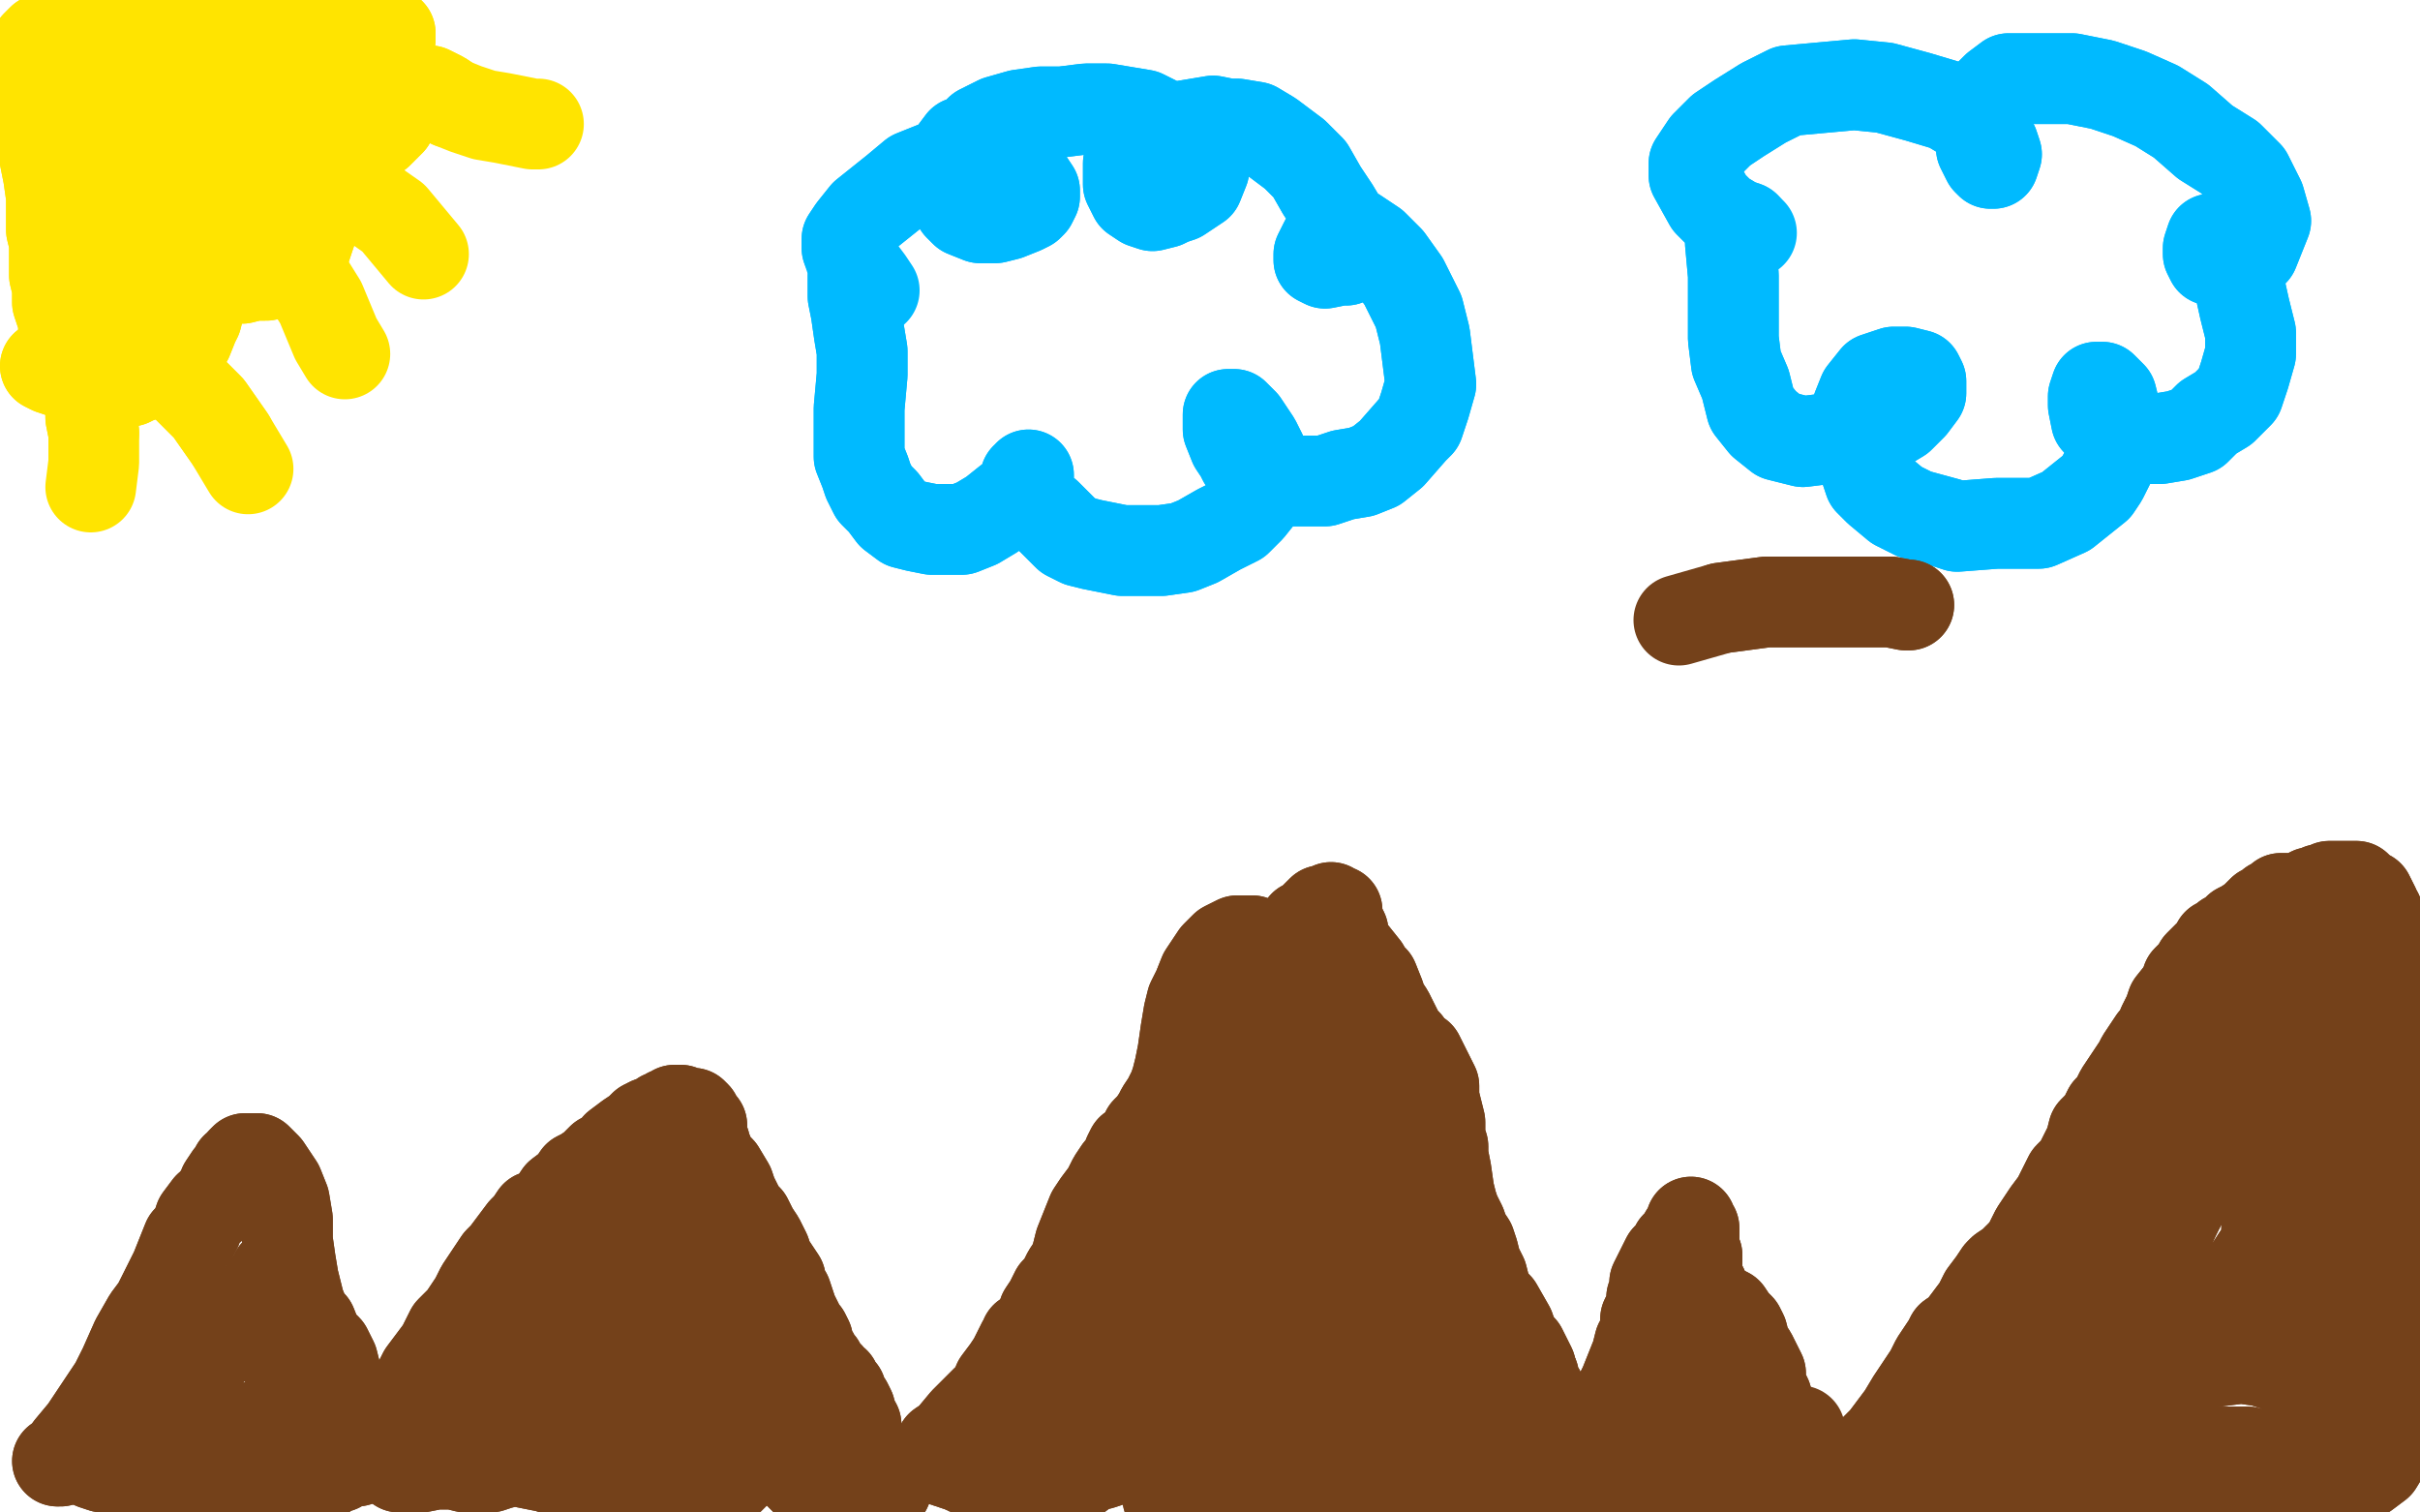 <?xml version="1.0" standalone="no"?>
<!DOCTYPE svg PUBLIC "-//W3C//DTD SVG 1.1//EN"
"http://www.w3.org/Graphics/SVG/1.1/DTD/svg11.dtd">

<svg width="800" height="500" version="1.1" xmlns="http://www.w3.org/2000/svg" xmlns:xlink="http://www.w3.org/1999/xlink" style="stroke-antialiasing: false"><desc>This SVG has been created on https://colorillo.com/</desc><rect x='0' y='0' width='800' height='500' style='fill: rgb(255,255,255); stroke-width:0' /><polyline points="15,121 15,121 15,121 17,122 17,122 23,124 25,125 31,126 36,127 39,127 43,126 45,125 48,124 52,122 55,119 60,114 62,112 64,107 65,105 66,101 64,96 64,93 62,87 61,86 60,82 59,79 59,79 58,79 58,82 59,84 60,86 62,89 65,91 69,91 74,91 80,92 84,91 88,91 92,90 96,88 99,85 101,82 103,76 103,70 102,65 100,61 98,58 97,55 96,54 94,52 94,51 94,52 97,53 99,54 104,54 108,53 114,51 118,49 125,44 126,43 129,40 131,36 131,32 131,29 129,27 128,24 127,23 125,21 124,19 124,19 124,18 125,16 127,16 128,14 129,13 129,12 129,11" style="fill: none; stroke: #ffe400; stroke-width: 30; stroke-linejoin: round; stroke-linecap: round; stroke-antialiasing: false; stroke-antialias: 0; opacity: 1.0"/>
<polyline points="15,121 15,121 15,121 17,122 23,124 25,125 31,126 36,127 39,127 43,126 45,125 48,124 52,122 55,119 60,114 62,112 64,107 65,105 66,101 64,96 64,93 62,87 61,86 60,82 59,79 59,79 58,79 58,82 59,84 60,86 62,89 65,91 69,91 74,91 80,92 84,91 88,91 92,90 96,88 99,85 101,82 103,76 103,70 102,65 100,61 98,58 97,55 96,54 94,52 94,51 94,52 97,53 99,54 104,54 108,53 114,51 118,49 125,44 126,43 129,40 131,36 131,32 131,29 129,27 128,24 127,23 125,21 124,19 124,19 124,18 125,16 127,16 128,14 129,13 129,12 129,11 127,9 124,9 122,9" style="fill: none; stroke: #ffe400; stroke-width: 30; stroke-linejoin: round; stroke-linecap: round; stroke-antialiasing: false; stroke-antialias: 0; opacity: 1.0"/>
<polyline points="120,65 120,65 120,65 130,72 130,72 140,84 140,84" style="fill: none; stroke: #ffe400; stroke-width: 30; stroke-linejoin: round; stroke-linecap: round; stroke-antialiasing: false; stroke-antialias: 0; opacity: 1.0"/>
<polyline points="101,92 101,92 101,92 106,100 106,100 111,112 111,112 114,117 114,117" style="fill: none; stroke: #ffe400; stroke-width: 30; stroke-linejoin: round; stroke-linecap: round; stroke-antialiasing: false; stroke-antialias: 0; opacity: 1.0"/>
<polyline points="62,128 62,128 62,128 64,130 64,130 69,135 69,135 76,145 82,155" style="fill: none; stroke: #ffe400; stroke-width: 30; stroke-linejoin: round; stroke-linecap: round; stroke-antialiasing: false; stroke-antialias: 0; opacity: 1.0"/>
<polyline points="62,128 62,128 62,128 64,130 64,130 69,135 69,135 76,145 76,145" style="fill: none; stroke: #ffe400; stroke-width: 30; stroke-linejoin: round; stroke-linecap: round; stroke-antialiasing: false; stroke-antialias: 0; opacity: 1.0"/>
<polyline points="30,137 30,137 30,137 30,138 30,138 31,143 31,143" style="fill: none; stroke: #ffe400; stroke-width: 30; stroke-linejoin: round; stroke-linecap: round; stroke-antialiasing: false; stroke-antialias: 0; opacity: 1.0"/>
<polyline points="30,137 30,137 30,137 30,138 30,138 31,143 31,147 31,153 30,161" style="fill: none; stroke: #ffe400; stroke-width: 30; stroke-linejoin: round; stroke-linecap: round; stroke-antialiasing: false; stroke-antialias: 0; opacity: 1.0"/>
<polyline points="142,30 142,30 142,30 146,32 146,32 149,34 149,34" style="fill: none; stroke: #ffe400; stroke-width: 30; stroke-linejoin: round; stroke-linecap: round; stroke-antialiasing: false; stroke-antialias: 0; opacity: 1.0"/>
<polyline points="142,30 142,30 142,30 146,32 146,32 149,34 154,36 160,38 166,39 171,40 176,41 178,41" style="fill: none; stroke: #ffe400; stroke-width: 30; stroke-linejoin: round; stroke-linecap: round; stroke-antialiasing: false; stroke-antialias: 0; opacity: 1.0"/>
<polyline points="19,483 19,483 19,483 20,483 21,482 23,479 28,473 38,458 41,452 45,443 49,436 52,432 54,428 56,424 58,420 60,415 62,410 64,408 65,406 66,403 69,399 70,399 71,397 73,396 74,392 76,389 77,388 78,386 80,385 80,384 81,383 82,383 84,383 85,383 87,385 88,386 90,389 92,392 94,397 95,403 95,410 96,417 97,423 99,431 101,436 103,438 105,443 108,446 110,450 111,454 113,460 114,462 115,465 117,469 118,471 119,473 120,474 121,476 122,478 123,479 123,480 124,480 124,480 124,481 125,481 125,480 127,478 127,476 130,473 132,470 133,468 135,462 138,458 140,454 143,450 146,446 149,440 151,438 153,436 155,433 157,430 159,426 161,423 163,420 165,417 167,415 170,411 173,407 175,405 177,402 180,401 183,398 185,395 189,392 191,389 193,388 196,386 199,383 202,382 204,379 208,376 211,374 213,372 215,371 218,370 219,369 220,369 221,368 223,368 223,367 225,367 225,367 227,368 227,368 229,368 230,369 231,371 232,372 232,374 232,376 233,378 233,380 234,381 234,383 236,385 238,387 241,392 242,395 244,399 245,401 247,403 249,407 251,410 253,414 254,417 256,420 258,423 258,425 259,427 260,428 261,431 262,434 263,436 264,438 264,438 265,440 266,441 267,443 267,445 268,447 269,448 269,450 270,450 271,451 271,452 272,453 272,455 274,455 274,456 274,456 275,457 275,457 276,457 276,458 276,459 278,460 278,462 279,464 280,464 281,466 281,466 281,467 281,468 282,469 282,470 283,471 283,472 283,472 283,473 283,473 281,473 278,474 276,475 272,475 267,474 260,473 251,473 243,472 234,472 227,472 220,472 216,473 212,473 208,473 204,473 197,475 194,476 189,477 184,478 179,479 169,483 165,484 162,485 158,485 154,485 150,484 144,484 139,485 136,485 132,485 132,485 132,485 132,484 134,482 146,473 155,469 164,466 176,465 188,465 199,466 211,466 220,467 227,467 233,466 238,464 242,462 245,460 247,459 248,458 248,457 245,457 237,457 229,459 216,462 194,466 181,469 174,471 164,474 159,476 157,476 157,478 159,479 171,483 181,485 190,488 202,490 214,492 226,494 234,492 240,490 243,487 245,485 246,483 246,481 247,480 249,478 249,477 250,476 249,474 246,473 243,471 240,470 237,469 234,465 232,450 231,442 230,435 230,430 229,427 229,423 228,420 229,420 230,418 231,417 233,417 236,417 238,420 241,425 244,431 246,438 246,446 246,456 246,457 246,459 246,460 246,459 245,456 239,445 236,441 231,434 227,430 223,426 219,420 218,420 218,419 218,419 216,419 211,421 206,424 199,431 192,438 184,446 176,455 171,459 167,465 165,466 165,467 166,466 167,466 174,460 182,450 192,438 199,429 204,421 206,416 207,413 207,411 207,410 206,410 206,410 203,411 197,415 188,420 178,427 163,441 153,456 149,460 148,462 149,460 155,451 169,432 175,427 181,422 185,418 188,415 191,413 194,410 197,408 199,406 202,403 204,401 207,398 209,396 210,396 210,395 211,395 212,395 213,396 214,396 216,396 218,396 219,397 220,398 223,401 226,404 228,409 231,415 233,421 235,427 239,435 241,437 243,441 246,445 248,448 251,453 253,457 255,459 258,462 259,464 260,465 260,466 261,467 262,468 262,469 263,469 264,470 265,471 265,471 265,471 265,471 262,471 256,471 248,471 237,471 227,471 218,472 210,472 204,473 203,473 203,472 203,471 204,471 209,468 216,465 225,462 234,459 241,457 246,457 248,457 246,458 241,461 235,464 221,469 213,470 207,471 204,471 204,471 210,471 219,472 228,473 237,475 244,476 248,476 249,476 247,474 234,469 227,468 221,466 216,465 210,464 206,462 203,459 202,457 200,452 201,448 203,443 206,436 210,431 220,422 225,419 229,417 232,417" style="fill: none; stroke: #74411a; stroke-width: 30; stroke-linejoin: round; stroke-linecap: round; stroke-antialiasing: false; stroke-antialias: 0; opacity: 1.0"/>
<polyline points="19,483 19,483 20,483 21,482 23,479 28,473 38,458 41,452 45,443 49,436 52,432 54,428 56,424 58,420 60,415 62,410 64,408 65,406 66,403 69,399 70,399 71,397 73,396 74,392 76,389 77,388 78,386 80,385 80,384 81,383 82,383 84,383 85,383 87,385 88,386 90,389 92,392 94,397 95,403 95,410 96,417 97,423 99,431 101,436 103,438 105,443 108,446 110,450 111,454 113,460 114,462 115,465 117,469 118,471 119,473 120,474 121,476 122,478 123,479 123,480 124,480 124,480 124,481 125,481 125,480 127,478 127,476 130,473 132,470 133,468 135,462 138,458 140,454 143,450 146,446 149,440 151,438 153,436 155,433 157,430 159,426 161,423 163,420 165,417 167,415 170,411 173,407 175,405 177,402 180,401 183,398 185,395 189,392 191,389 193,388 196,386 199,383 202,382 204,379 208,376 211,374 213,372 215,371 218,370 219,369 220,369 221,368 223,368 223,367 225,367 225,367 227,368 227,368 229,368 230,369 231,371 232,372 232,374 232,376 233,378 233,380 234,381 234,383 236,385 238,387 241,392 242,395 244,399 245,401 247,403 249,407 251,410 253,414 254,417 256,420 258,423 258,425 259,427 260,428 261,431 262,434 263,436 264,438 264,438 265,440 266,441 267,443 267,445 268,447 269,448 269,450 270,450 271,451 271,452 272,453 272,455 274,455 274,456 274,456 275,457 275,457 276,457 276,458 276,459 278,460 278,462 279,464 280,464 281,466 281,466 281,467 281,468 282,469 282,470 283,471 283,472 283,472 283,473 283,473 281,473 278,474 276,475 272,475 267,474 260,473 251,473 243,472 234,472 227,472 220,472 216,473 212,473 208,473 204,473 197,475 194,476 189,477 184,478 179,479 169,483 165,484 162,485 158,485 154,485 150,484 144,484 139,485 136,485 132,485 132,485 132,485 132,484 134,482 146,473 155,469 164,466 176,465 188,465 199,466 211,466 220,467 227,467 233,466 238,464 242,462 245,460 247,459 248,458 248,457 245,457 237,457 229,459 216,462 194,466 181,469 174,471 164,474 159,476 157,476 157,478 159,479 171,483 181,485 190,488 202,490 214,492 226,494 234,492 240,490 243,487 245,485 246,483 246,481 247,480 249,478 249,477 250,476 249,474 246,473 243,471 240,470 237,469 234,465 232,450 231,442 230,435 230,430 229,427 229,423 228,420 229,420 230,418 231,417 233,417 236,417 238,420 241,425 244,431 246,438 246,446 246,456 246,457 246,459 246,460 246,459 245,456 239,445 236,441 231,434 227,430 223,426 219,420 218,420 218,419 218,419 216,419 211,421 206,424 199,431 192,438 184,446 176,455 171,459 167,465 165,466 165,467 166,466 167,466 174,460 182,450 192,438 199,429 204,421 206,416 207,413 207,411 207,410 206,410 206,410 203,411 197,415 188,420 178,427 163,441 153,456 149,460 148,462 149,460 155,451 169,432 175,427 181,422 185,418 188,415 191,413 194,410 197,408 199,406 202,403 204,401 207,398 209,396 210,396 210,395 211,395 212,395 213,396 214,396 216,396 218,396 219,397 220,398 223,401 226,404 228,409 231,415 233,421 235,427 239,435 241,437 243,441 246,445 248,448 251,453 253,457 255,459 258,462 259,464 260,465 260,466 261,467 262,468 262,469 263,469 264,470 265,471 265,471 265,471 265,471 262,471 256,471 248,471 237,471 227,471 218,472 210,472 204,473 203,473 203,472 203,471 204,471 209,468 216,465 225,462 234,459 241,457 246,457 248,457 246,458 241,461 235,464 221,469 213,470 207,471 204,471 204,471 210,471 219,472 228,473 237,475 244,476 248,476 249,476 247,474 234,469 227,468 221,466 216,465 210,464 206,462 203,459 202,457 200,452 201,448 203,443 206,436 210,431 220,422 225,419 229,417 232,417 232,417 232,419 233,423 231,429 229,435 227,437" style="fill: none; stroke: #74411a; stroke-width: 30; stroke-linejoin: round; stroke-linecap: round; stroke-antialiasing: false; stroke-antialias: 0; opacity: 1.0"/>
<polyline points="230,445 230,445 230,445 231,447 231,447 232,450 232,450 235,457 238,462 241,464 245,466 248,468 251,469 253,469" style="fill: none; stroke: #74411a; stroke-width: 30; stroke-linejoin: round; stroke-linecap: round; stroke-antialiasing: false; stroke-antialias: 0; opacity: 1.0"/>
<polyline points="230,445 230,445 230,445 231,447 231,447 232,450 235,457 238,462 241,464 245,466 248,468 251,469 253,469 253,470 255,470 255,471 256,471 257,471 258,471" style="fill: none; stroke: #74411a; stroke-width: 30; stroke-linejoin: round; stroke-linecap: round; stroke-antialiasing: false; stroke-antialias: 0; opacity: 1.0"/>
<polyline points="259,482 259,482 259,482 260,483 262,485 265,488 267,490 269,491 274,491 276,491 278,490 280,490 281,490 282,490 283,490 284,490 285,490 286,490 288,490 289,491 290,491 292,491 292,491 293,491 293,492" style="fill: none; stroke: #74411a; stroke-width: 30; stroke-linejoin: round; stroke-linecap: round; stroke-antialiasing: false; stroke-antialias: 0; opacity: 1.0"/>
<polyline points="259,482 259,482 260,483 262,485 265,488 267,490 269,491 274,491 276,491 278,490 280,490 281,490 282,490 283,490 284,490 285,490 286,490 288,490 289,491 290,491 292,491 292,491 293,491 293,492 292,492 292,492 292,493 292,494" style="fill: none; stroke: #74411a; stroke-width: 30; stroke-linejoin: round; stroke-linecap: round; stroke-antialiasing: false; stroke-antialias: 0; opacity: 1.0"/>
<polyline points="91,421 91,421 91,421 90,423 87,427 85,431 78,438 71,445 64,453 54,464 44,469 38,473 35,476 33,477 31,478 30,480 30,481 31,483 31,484 34,485 39,485 45,486 52,486 60,487 69,488 78,490 85,491 91,492 97,492 101,491 105,489 109,486 112,485 114,483 116,483 118,483 118,482 118,481 119,481 119,480 118,480 117,479 115,478 111,476 105,473 103,471 101,467 101,464 101,459 99,452 98,450 94,445 89,441 85,439 83,438 82,438 82,439 87,443 92,445 97,448 101,452 105,455 109,459 113,463 115,469 118,476 119,478 118,479 114,480 106,480 102,481 97,482 92,483 89,485 85,486 79,487 77,487 76,487 76,487 76,487 80,486 85,484 95,478 98,476 101,473 102,471 101,470 98,469 94,469 90,471 86,471 83,473 79,473 76,475 75,476" style="fill: none; stroke: #74411a; stroke-width: 30; stroke-linejoin: round; stroke-linecap: round; stroke-antialiasing: false; stroke-antialias: 0; opacity: 1.0"/>
<polyline points="91,421 91,421 90,423 87,427 85,431 78,438 71,445 64,453 54,464 44,469 38,473 35,476 33,477 31,478 30,480 30,481 31,483 31,484 34,485 39,485 45,486 52,486 60,487 69,488 78,490 85,491 91,492 97,492 101,491 105,489 109,486 112,485 114,483 116,483 118,483 118,482 118,481 119,481 119,480 118,480 117,479 115,478 111,476 105,473 103,471 101,467 101,464 101,459 99,452 98,450 94,445 89,441 85,439 83,438 82,438 82,439 87,443 92,445 97,448 101,452 105,455 109,459 113,463 115,469 118,476 119,478 118,479 114,480 106,480 102,481 97,482 92,483 89,485 85,486 79,487 77,487 76,487 76,487 76,487 80,486 85,484 95,478 98,476 101,473 102,471 101,470 98,469 94,469 90,471 86,471 83,473 79,473 76,475 75,476 74,477 76,477 81,476 85,476" style="fill: none; stroke: #74411a; stroke-width: 30; stroke-linejoin: round; stroke-linecap: round; stroke-antialiasing: false; stroke-antialias: 0; opacity: 1.0"/>
<polyline points="282,91 282,91 282,91 282,98 282,98 283,103 283,103 284,110 284,110 285,116 285,116 285,124 284,135 284,143 284,151 286,156 287,159 289,163 292,166 295,170 299,173 303,174 308,175 313,175 318,175 323,173 328,170 333,166 337,163 339,161 340,158 340,157 340,157 340,158 339,158 339,159 339,161 340,163 342,166 343,168 346,170 349,173 353,177 357,179 361,180 366,181 371,182 375,182 380,182 384,182 391,181 396,179 403,175 409,172 413,168 417,163 419,156 419,155 417,150 415,146 413,143 411,140 409,138 408,137 407,137 406,137 406,138 406,140 406,142 408,147 410,150 411,152 414,154 417,157 420,159 424,159 430,159 433,159 438,159 444,157 450,156 455,154 460,150 467,142 469,140 471,134 473,127 472,119 471,111 469,103 464,93 459,86 457,84 454,81 451,79 448,77 443,77 440,79 438,80 437,82 436,84 436,84 436,85 436,86 438,87 443,86 445,86 445,84 446,81 445,77 444,74 441,69 437,63 433,56 428,51 424,48 420,45 415,42 409,41 406,41 401,40 395,41 389,42 381,46 378,48 375,51 373,54 373,57 373,61 374,63 375,65 378,67 381,68 385,67 387,66 390,65 393,63 396,61 398,56 397,54 396,51 394,48 390,45 386,42 382,40 378,38 372,37 366,36 359,36 351,37 344,37 337,38 330,40 324,43 321,46 318,47 315,51 315,55 314,58 315,61 315,65 317,68 319,70 324,72 329,72 333,71 338,69 340,68 341,67 342,65 342,63 340,60 336,57 333,56 322,54 317,54 312,54 307,56 302,58 296,63 291,67 286,71 282,76 280,79 280,82" style="fill: none; stroke: #00baff; stroke-width: 30; stroke-linejoin: round; stroke-linecap: round; stroke-antialiasing: false; stroke-antialias: 0; opacity: 1.0"/>
<polyline points="282,91 282,91 282,91 282,98 282,98 283,103 283,103 284,110 284,110 285,116 285,124 284,135 284,143 284,151 286,156 287,159 289,163 292,166 295,170 299,173 303,174 308,175 313,175 318,175 323,173 328,170 333,166 337,163 339,161 340,158 340,157 340,157 340,158 339,158 339,159 339,161 340,163 342,166 343,168 346,170 349,173 353,177 357,179 361,180 366,181 371,182 375,182 380,182 384,182 391,181 396,179 403,175 409,172 413,168 417,163 419,156 419,155 417,150 415,146 413,143 411,140 409,138 408,137 407,137 406,137 406,138 406,140 406,142 408,147 410,150 411,152 414,154 417,157 420,159 424,159 430,159 433,159 438,159 444,157 450,156 455,154 460,150 467,142 469,140 471,134 473,127 472,119 471,111 469,103 464,93 459,86 457,84 454,81 451,79 448,77 443,77 440,79 438,80 437,82 436,84 436,84 436,85 436,86 438,87 443,86 445,86 445,84 446,81 445,77 444,74 441,69 437,63 433,56 428,51 424,48 420,45 415,42 409,41 406,41 401,40 395,41 389,42 381,46 378,48 375,51 373,54 373,57 373,61 374,63 375,65 378,67 381,68 385,67 387,66 390,65 393,63 396,61 398,56 397,54 396,51 394,48 390,45 386,42 382,40 378,38 372,37 366,36 359,36 351,37 344,37 337,38 330,40 324,43 321,46 318,47 315,51 315,55 314,58 315,61 315,65 317,68 319,70 324,72 329,72 333,71 338,69 340,68 341,67 342,65 342,63 340,60 336,57 333,56 322,54 317,54 312,54 307,56 302,58 296,63 291,67 286,71 282,76 280,79 280,82 281,85 287,93 289,96" style="fill: none; stroke: #00baff; stroke-width: 30; stroke-linejoin: round; stroke-linecap: round; stroke-antialiasing: false; stroke-antialias: 0; opacity: 1.0"/>
<polyline points="572,77 572,77 572,77 572,80 572,80 573,91 573,98 573,105 573,112 574,120 577,127 579,135 583,140 588,144 596,146 604,145 611,145 617,143 623,141 628,138 632,134 635,130 635,126 634,124 630,123 626,123 623,124 620,125 616,130 614,135 614,138 614,142 614,148 616,153 618,159 621,162 627,167 633,170 644,173 647,174 660,173 674,173 683,169 693,161 695,158 698,152 700,144 700,139 699,135 698,131 696,129 695,128 694,128 693,128 692,131 692,134 693,139 695,141 700,144 704,145 709,145 714,145 720,144 726,142 730,138 735,135 740,130 742,124 744,117 744,110 742,102 740,93 738,87 734,82 733,79 732,79 731,79 730,82 730,82 730,84 731,86 735,87 742,86 745,83 747,78 749,73 747,66 743,58 737,52 729,47 721,40 713,35 704,31 695,28 685,26 677,26 670,26 664,26 660,29 657,32 656,36 655,41 655,44 655,49 656,51 657,53 658,54 659,54 660,51 659,48 656,43 654,41 644,35 634,32 623,29 613,28 602,29 591,30 583,34 575,39 569,43 564,48 560,54 560,58 565,67 569,71 574,74 577,75" style="fill: none; stroke: #00baff; stroke-width: 30; stroke-linejoin: round; stroke-linecap: round; stroke-antialiasing: false; stroke-antialias: 0; opacity: 1.0"/>
<polyline points="572,77 572,77 572,77 572,80 573,91 573,98 573,105 573,112 574,120 577,127 579,135 583,140 588,144 596,146 604,145 611,145 617,143 623,141 628,138 632,134 635,130 635,126 634,124 630,123 626,123 623,124 620,125 616,130 614,135 614,138 614,142 614,148 616,153 618,159 621,162 627,167 633,170 644,173 647,174 660,173 674,173 683,169 693,161 695,158 698,152 700,144 700,139 699,135 698,131 696,129 695,128 694,128 693,128 692,131 692,134 693,139 695,141 700,144 704,145 709,145 714,145 720,144 726,142 730,138 735,135 740,130 742,124 744,117 744,110 742,102 740,93 738,87 734,82 733,79 732,79 731,79 730,82 730,82 730,84 731,86 735,87 742,86 745,83 747,78 749,73 747,66 743,58 737,52 729,47 721,40 713,35 704,31 695,28 685,26 677,26 670,26 664,26 660,29 657,32 656,36 655,41 655,44 655,49 656,51 657,53 658,54 659,54 660,51 659,48 656,43 654,41 644,35 634,32 623,29 613,28 602,29 591,30 583,34 575,39 569,43 564,48 560,54 560,58 565,67 569,71 574,74 577,75 579,77 579,77" style="fill: none; stroke: #00baff; stroke-width: 30; stroke-linejoin: round; stroke-linecap: round; stroke-antialiasing: false; stroke-antialias: 0; opacity: 1.0"/>
<polyline points="25,13 25,13 25,13 25,13 37,21 45,24 54,26 66,28 78,27" style="fill: none; stroke: #ffe400; stroke-width: 30; stroke-linejoin: round; stroke-linecap: round; stroke-antialiasing: false; stroke-antialias: 0; opacity: 1.0"/>
<polyline points="33,12 33,12 33,12 40,11 40,11 49,11 49,11 62,12 62,12" style="fill: none; stroke: #ffe400; stroke-width: 30; stroke-linejoin: round; stroke-linecap: round; stroke-antialiasing: false; stroke-antialias: 0; opacity: 1.0"/>
<polyline points="33,12 33,12 33,12 40,11 40,11 49,11 49,11 62,12 75,12 88,12 102,12 108,12" style="fill: none; stroke: #ffe400; stroke-width: 30; stroke-linejoin: round; stroke-linecap: round; stroke-antialiasing: false; stroke-antialias: 0; opacity: 1.0"/>
<polyline points="55,9 55,9 55,9 66,12 66,12 75,14 75,14 84,16 93,17 98,18 103,17 105,17 105,16 103,15 96,14 91,14 89,14 85,15 75,16 69,17 61,17 49,16 45,17 41,18 38,19 35,20 32,21 30,20 27,20 25,18 22,16 20,14 17,13 16,12 14,13 13,14 12,15 9,19 7,21 7,22 5,24 5,26 5,28 6,32 8,35 10,40 12,43 14,48 15,53 16,58 17,65 17,71 17,76 18,80 18,86 18,91 19,95 19,100 20,103 21,106 21,108 21,110 22,111 23,111 23,110 24,107 24,105 24,100 23,94 22,86 21,78 23,70 26,59 34,39 39,30 42,26 45,23 46,23 47,23 47,28 45,35 42,42 38,53 33,63 24,81 21,89 19,92 21,89 26,81 33,69 41,58 48,49 54,43 60,40 63,41 66,44 66,51 63,60 58,72 51,85 45,97 39,105 38,107 37,107 38,104 43,94 48,84 54,74 59,66 61,64 60,67 54,78 45,92 40,99 33,110 28,118 27,121 31,116 38,107 45,98 50,89 52,85 52,84 50,85 48,86 47,87 47,87 47,82 51,77 57,70 65,62 73,55 80,48 88,42 95,39 101,35 105,34 106,34 107,35 105,38 101,42 99,46 98,47 98,47 100,44 103,40 108,35 110,32 111,31 112,30" style="fill: none; stroke: #ffe400; stroke-width: 30; stroke-linejoin: round; stroke-linecap: round; stroke-antialiasing: false; stroke-antialias: 0; opacity: 1.0"/>
<polyline points="55,9 55,9 55,9 66,12 66,12 75,14 84,16 93,17 98,18 103,17 105,17 105,16 103,15 96,14 91,14 89,14 85,15 75,16 69,17 61,17 49,16 45,17 41,18 38,19 35,20 32,21 30,20 27,20 25,18 22,16 20,14 17,13 16,12 14,13 13,14 12,15 9,19 7,21 7,22 5,24 5,26 5,28 6,32 8,35 10,40 12,43 14,48 15,53 16,58 17,65 17,71 17,76 18,80 18,86 18,91 19,95 19,100 20,103 21,106 21,108 21,110 22,111 23,111 23,110 24,107 24,105 24,100 23,94 22,86 21,78 23,70 26,59 34,39 39,30 42,26 45,23 46,23 47,23 47,28 45,35 42,42 38,53 33,63 24,81 21,89 19,92 21,89 26,81 33,69 41,58 48,49 54,43 60,40 63,41 66,44 66,51 63,60 58,72 51,85 45,97 39,105 38,107 37,107 38,104 43,94 48,84 54,74 59,66 61,64 60,67 54,78 45,92 40,99 33,110 28,118 27,121 31,116 38,107 45,98 50,89 52,85 52,84 50,85 48,86 47,87 47,87 47,82 51,77 57,70 65,62 73,55 80,48 88,42 95,39 101,35 105,34 106,34 107,35 105,38 101,42 99,46 98,47 98,47 100,44 103,40 108,35 110,32 111,31 112,30 111,32 111,33 111,34" style="fill: none; stroke: #ffe400; stroke-width: 30; stroke-linejoin: round; stroke-linecap: round; stroke-antialiasing: false; stroke-antialias: 0; opacity: 1.0"/>
<polyline points="94,70 94,70 94,70 94,71 91,73 89,75 88,77 87,78 86,79" style="fill: none; stroke: #ffe400; stroke-width: 30; stroke-linejoin: round; stroke-linecap: round; stroke-antialiasing: false; stroke-antialias: 0; opacity: 1.0"/>
<polyline points="94,70 94,70 94,71 91,73 89,75 88,77 87,78 86,79 85,79 84,78 82,79 80,80 78,82 77,82" style="fill: none; stroke: #ffe400; stroke-width: 30; stroke-linejoin: round; stroke-linecap: round; stroke-antialiasing: false; stroke-antialias: 0; opacity: 1.0"/>
<polyline points="310,480 310,480 310,480 311,478 311,478 314,476 314,476 319,470 319,470 326,463 328,462 330,457 333,453 335,450 336,448 337,446 338,444 339,443 339,442 342,440 344,437 345,434 347,431 349,427 351,425 353,421 355,418 356,415 357,411 359,406 361,401 363,398 366,394 368,390 370,387 372,385 373,382 374,380 377,378 378,376 379,374 381,372 383,369 384,367 386,364 387,362 388,360 389,357 390,353 391,348 392,341 393,335 394,331 396,327 398,322 400,319 402,316 404,314 405,313 407,312 409,311 411,311 413,311 414,311 416,312 418,313 421,313 423,312 426,311 428,310 430,308 431,306 433,305 435,303 437,301 438,301 440,300 440,300 441,301 442,301 442,303 443,306 444,308 444,310 445,312 446,314 447,315 451,320 451,321 454,324 456,329 457,332 459,335 462,341 463,343 465,345 467,348 469,349 470,351 472,355 474,359 474,363 475,367 476,371 476,376 477,379 477,382 478,387 479,394 480,398 481,401 483,405 484,408 486,411 487,414 488,418 490,422 491,426 492,428 493,430 495,432 499,439 500,442 501,445 502,447 503,449 505,451 505,453 507,455 507,456 507,457 508,459 509,460 509,461 509,463 509,464 509,465 509,467 510,468 511,470 512,471 512,472 512,474 513,475 514,477 514,478 514,478 516,479 516,480 516,481 516,481 517,481 518,482 518,483 518,483 519,483 519,483 520,483 521,483 521,484 521,484 522,484 523,484 524,483 526,480 528,476 530,474 530,471 532,469 533,466 535,462 537,458 539,453 541,448 542,444 544,441 544,436 545,434 546,431 546,429 547,426 547,424 548,422 549,420 550,418 551,416 552,415 553,414 554,413 554,412 555,411 556,410 557,408 558,407 559,406 559,405 559,404 559,405 560,406 560,407 560,408 560,411 560,413 561,415 561,418 561,420 561,422 563,426 564,429 566,431 569,433 571,434 573,437 575,439 576,441 577,445 579,448 580,450 582,454 582,457 583,460 584,462 584,464 585,467 586,469 586,470 587,470 588,471 589,471 589,472 591,474 591,476 592,476 593,476 593,477 593,478 594,478 595,478 595,479 596,479 596,480" style="fill: none; stroke: #74411a; stroke-width: 30; stroke-linejoin: round; stroke-linecap: round; stroke-antialiasing: false; stroke-antialias: 0; opacity: 1.0"/>
<polyline points="310,480 310,480 310,480 311,478 311,478 314,476 314,476 319,470 326,463 328,462 330,457 333,453 335,450 336,448 337,446 338,444 339,443 339,442 342,440 344,437 345,434 347,431 349,427 351,425 353,421 355,418 356,415 357,411 359,406 361,401 363,398 366,394 368,390 370,387 372,385 373,382 374,380 377,378 378,376 379,374 381,372 383,369 384,367 386,364 387,362 388,360 389,357 390,353 391,348 392,341 393,335 394,331 396,327 398,322 400,319 402,316 404,314 405,313 407,312 409,311 411,311 413,311 414,311 416,312 418,313 421,313 423,312 426,311 428,310 430,308 431,306 433,305 435,303 437,301 438,301 440,300 440,300 441,301 442,301 442,303 443,306 444,308 444,310 445,312 446,314 447,315 451,320 451,321 454,324 456,329 457,332 459,335 462,341 463,343 465,345 467,348 469,349 470,351 472,355 474,359 474,363 475,367 476,371 476,376 477,379 477,382 478,387 479,394 480,398 481,401 483,405 484,408 486,411 487,414 488,418 490,422 491,426 492,428 493,430 495,432 499,439 500,442 501,445 502,447 503,449 505,451 505,453 507,455 507,456 507,457 508,459 509,460 509,461 509,463 509,464 509,465 509,467 510,468 511,470 512,471 512,472 512,474 513,475 514,477 514,478 514,478 516,479 516,480 516,481 516,481 517,481 518,482 518,483 518,483 519,483 519,483 520,483 521,483 521,484 521,484 522,484 523,484 524,483 526,480 528,476 530,474 530,471 532,469 533,466 535,462 537,458 539,453 541,448 542,444 544,441 544,436 545,434 546,431 546,429 547,426 547,424 548,422 549,420 550,418 551,416 552,415 553,414 554,413 554,412 555,411 556,410 557,408 558,407 559,406 559,405 559,404 559,405 560,406 560,407 560,408 560,411 560,413 561,415 561,418 561,420 561,422 563,426 564,429 566,431 569,433 571,434 573,437 575,439 576,441 577,445 579,448 580,450 582,454 582,457 583,460 584,462 584,464 585,467 586,469 586,470 587,470 588,471 589,471 589,472 591,474 591,476 592,476 593,476 593,477 593,478 594,478 595,478 595,479 596,479 596,480" style="fill: none; stroke: #74411a; stroke-width: 30; stroke-linejoin: round; stroke-linecap: round; stroke-antialiasing: false; stroke-antialias: 0; opacity: 1.0"/>
<polyline points="433,336 433,336 433,336 434,338 434,338 436,345 436,345 440,352 440,352 449,369 449,369 452,378 456,387 460,397 464,405 467,413 470,420 472,426 475,429 475,431 476,431 476,430 475,427 474,421 472,411 469,394 465,385 461,376 457,368 454,359 449,349 447,347 445,344 442,341 440,338 437,337 435,337 433,339 430,343 428,346 427,350 426,357 426,366 425,378 423,393 423,397 423,401 423,402 423,401 425,394 428,384 431,373 437,357 439,348 441,334 440,330 440,329 439,329 437,329 433,334 429,342 424,350 419,359 412,366 408,370 406,371 406,367 407,362 409,354 412,346 414,338 416,334 418,332 416,338 414,346 409,358 405,369 397,389 395,394 391,406 391,408 393,407 395,405 397,404 396,406 394,410 391,416 386,423 382,431 377,439 372,445 369,451 366,458 365,460 364,463 363,465 360,468 358,469 355,472 352,475 349,478 347,481 345,481 344,482 342,482 341,482 339,483 338,483 337,484 335,485 335,485 336,483 341,480 346,475 362,460 369,453 377,441 385,428 391,420 395,414 397,410 398,406 398,404 398,403 398,402 398,401 396,401 393,401 390,401 386,405 379,411 372,420 366,431 361,441 357,450 353,458 349,465 349,467 349,468 349,469 349,470 350,473 351,474 359,475 364,475 368,475 373,475 379,475 387,475 394,476 401,476 407,476 413,476 420,476 426,477 430,477 435,478 444,479 449,479 454,480 458,480 462,480 465,480 467,481 470,481 472,481 474,482 476,483 477,483 479,483 479,483 480,482 480,481 480,478 478,474 476,468 472,460 469,451 465,442 458,420 456,409 452,401 449,394 447,390 445,389 444,388 444,388 445,390 448,394 451,401 454,410 458,427 463,447 467,461 470,474 473,483 477,490 479,493 479,494 480,495 480,494 480,492 479,489 479,485 477,481 475,474 472,465 468,455 463,445 459,435 454,425 448,410 447,406 447,404 450,405 455,409 461,413 467,418 474,423 481,427 488,432 494,437 499,443 503,446 506,452 507,457 508,463 508,469 507,474 507,481 506,483 506,484 505,485 505,485 504,485 503,485 500,486 497,487 493,487 491,487 486,485 482,485 475,483 468,481 462,478 458,476 451,474 443,471 435,469 426,468 419,467 412,465 406,464 404,465 403,465 402,465 402,466 405,465 411,464 419,463 428,461 437,460 447,458 455,457 462,457 465,457 465,458 465,458 463,458 460,456 457,453 456,450 454,446 451,440 448,431 445,421 443,409 440,391 439,385 439,381 439,380 438,380 435,384 428,393 423,402 419,411 412,421 407,432 399,448 395,456 394,460 394,458 398,452 402,443 409,431 416,418 422,410 425,405 427,403 427,402 423,408 417,418 409,430 400,445 393,455 389,462 388,462 389,462 390,460 390,459 391,459 391,458 391,458 392,459 393,460 396,462 400,464 404,464 409,463 416,464 421,464 423,464 429,464 434,465 439,464 444,464 449,464 453,464 456,466 460,467 463,468 465,469 468,469 470,469 475,469 476,470 477,470 479,471 479,471 479,473 477,474 472,476 467,477 460,479 453,481 445,483 438,485 433,486 428,485 425,485 421,484 416,483 414,483 410,482 405,481 400,481 395,480 391,479 384,481 382,481 378,481 375,481 372,481 370,481 370,481 368,482 367,483 364,484 360,485 356,488 351,489" style="fill: none; stroke: #74411a; stroke-width: 30; stroke-linejoin: round; stroke-linecap: round; stroke-antialiasing: false; stroke-antialias: 0; opacity: 1.0"/>
<polyline points="433,336 433,336 433,336 434,338 434,338 436,345 436,345 440,352 440,352 449,369 452,378 456,387 460,397 464,405 467,413 470,420 472,426 475,429 475,431 476,431 476,430 475,427 474,421 472,411 469,394 465,385 461,376 457,368 454,359 449,349 447,347 445,344 442,341 440,338 437,337 435,337 433,339 430,343 428,346 427,350 426,357 426,366 425,378 423,393 423,397 423,401 423,402 423,401 425,394 428,384 431,373 437,357 439,348 441,334 440,330 440,329 439,329 437,329 433,334 429,342 424,350 419,359 412,366 408,370 406,371 406,367 407,362 409,354 412,346 414,338 416,334 418,332 416,338 414,346 409,358 405,369 397,389 395,394 391,406 391,408 393,407 395,405 397,404 396,406 394,410 391,416 386,423 382,431 377,439 372,445 369,451 366,458 365,460 364,463 363,465 360,468 358,469 355,472 352,475 349,478 347,481 345,481 344,482 342,482 341,482 339,483 338,483 337,484 335,485 335,485 336,483 341,480 346,475 362,460 369,453 377,441 385,428 391,420 395,414 397,410 398,406 398,404 398,403 398,402 398,401 396,401 393,401 390,401 386,405 379,411 372,420 366,431 361,441 357,450 353,458 349,465 349,467 349,468 349,469 349,470 350,473 351,474 359,475 364,475 368,475 373,475 379,475 387,475 394,476 401,476 407,476 413,476 420,476 426,477 430,477 435,478 444,479 449,479 454,480 458,480 462,480 465,480 467,481 470,481 472,481 474,482 476,483 477,483 479,483 479,483 480,482 480,481 480,478 478,474 476,468 472,460 469,451 465,442 458,420 456,409 452,401 449,394 447,390 445,389 444,388 444,388 445,390 448,394 451,401 454,410 458,427 463,447 467,461 470,474 473,483 477,490 479,493 479,494 480,495 480,494 480,492 479,489 479,485 477,481 475,474 472,465 468,455 463,445 459,435 454,425 448,410 447,406 447,404 450,405 455,409 461,413 467,418 474,423 481,427 488,432 494,437 499,443 503,446 506,452 507,457 508,463 508,469 507,474 507,481 506,483 506,484 505,485 505,485 504,485 503,485 500,486 497,487 493,487 491,487 486,485 482,485 475,483 468,481 462,478 458,476 451,474 443,471 435,469 426,468 419,467 412,465 406,464 404,465 403,465 402,465 402,466 405,465 411,464 419,463 428,461 437,460 447,458 455,457 462,457 465,457 465,458 465,458 463,458 460,456 457,453 456,450 454,446 451,440 448,431 445,421 443,409 440,391 439,385 439,381 439,380 438,380 435,384 428,393 423,402 419,411 412,421 407,432 399,448 395,456 394,460 394,458 398,452 402,443 409,431 416,418 422,410 425,405 427,403 427,402 423,408 417,418 409,430 400,445 393,455 389,462 388,462 389,462 390,460 390,459 391,459 391,458 391,458 392,459 393,460 396,462 400,464 404,464 409,463 416,464 421,464 423,464 429,464 434,465 439,464 444,464 449,464 453,464 456,466 460,467 463,468 465,469 468,469 470,469 475,469 476,470 477,470 479,471 479,471 479,473 477,474 472,476 467,477 460,479 453,481 445,483 438,485 433,486 428,485 425,485 421,484 416,483 414,483 410,482 405,481 400,481 395,480 391,479 384,481 382,481 378,481 375,481 372,481 370,481 370,481 368,482 367,483 364,484 360,485 356,488 351,489 351,490" style="fill: none; stroke: #74411a; stroke-width: 30; stroke-linejoin: round; stroke-linecap: round; stroke-antialiasing: false; stroke-antialias: 0; opacity: 1.0"/>
<polyline points="420,441 420,441 420,441 425,442 425,442 429,443 433,444 438,445 441,445 443,443 444,441 445,439 446,436 446,436 444,439 442,446 437,455 435,464 433,470 433,473 437,474 440,474 446,474 452,474 458,472 462,471 465,469" style="fill: none; stroke: #74411a; stroke-width: 30; stroke-linejoin: round; stroke-linecap: round; stroke-antialiasing: false; stroke-antialias: 0; opacity: 1.0"/>
<polyline points="420,441 420,441 420,441 425,442 429,443 433,444 438,445 441,445 443,443 444,441 445,439 446,436 446,436 444,439 442,446 437,455 435,464 433,470 433,473 437,474 440,474 446,474 452,474 458,472 462,471 465,469 468,466" style="fill: none; stroke: #74411a; stroke-width: 30; stroke-linejoin: round; stroke-linecap: round; stroke-antialiasing: false; stroke-antialias: 0; opacity: 1.0"/>
<polyline points="430,398 430,398 430,398 430,408 430,408 432,421 432,421 434,439 437,452 442,467 448,476 454,483 463,491" style="fill: none; stroke: #74411a; stroke-width: 30; stroke-linejoin: round; stroke-linecap: round; stroke-antialiasing: false; stroke-antialias: 0; opacity: 1.0"/>
<polyline points="430,398 430,398 430,398 430,408 430,408 432,421 434,439 437,452 442,467 448,476 454,483 463,491 470,497 478,502" style="fill: none; stroke: #74411a; stroke-width: 30; stroke-linejoin: round; stroke-linecap: round; stroke-antialiasing: false; stroke-antialias: 0; opacity: 1.0"/>
<polyline points="469,472 469,472 469,472 477,473 477,473 484,474 484,474 489,475 489,475" style="fill: none; stroke: #74411a; stroke-width: 30; stroke-linejoin: round; stroke-linecap: round; stroke-antialiasing: false; stroke-antialias: 0; opacity: 1.0"/>
<polyline points="477,436 477,436 477,436 477,442 477,442 478,449 478,449 482,457 482,457 487,465 494,476 496,478 500,485 504,490 507,494 509,495" style="fill: none; stroke: #74411a; stroke-width: 30; stroke-linejoin: round; stroke-linecap: round; stroke-antialiasing: false; stroke-antialias: 0; opacity: 1.0"/>
<polyline points="477,436 477,436 477,436 477,442 477,442 478,449 478,449 482,457 487,465 494,476 496,478 500,485 504,490 507,494 509,495 510,495 512,495 512,494" style="fill: none; stroke: #74411a; stroke-width: 30; stroke-linejoin: round; stroke-linecap: round; stroke-antialiasing: false; stroke-antialias: 0; opacity: 1.0"/>
<polyline points="404,491 404,491 404,491 407,489 407,489 416,485 416,485 426,482 426,482 445,480 445,480" style="fill: none; stroke: #74411a; stroke-width: 30; stroke-linejoin: round; stroke-linecap: round; stroke-antialiasing: false; stroke-antialias: 0; opacity: 1.0"/>
<polyline points="404,491 404,491 404,491 407,489 407,489 416,485 416,485 426,482 426,482 445,480 455,480 465,479 475,479 483,479 491,479 499,479 503,479" style="fill: none; stroke: #74411a; stroke-width: 30; stroke-linejoin: round; stroke-linecap: round; stroke-antialiasing: false; stroke-antialias: 0; opacity: 1.0"/>
<polyline points="386,495 386,495 386,495 391,496 391,496 396,497 396,497 408,499 408,499 422,500 422,500 435,500 435,500" style="fill: none; stroke: #74411a; stroke-width: 30; stroke-linejoin: round; stroke-linecap: round; stroke-antialiasing: false; stroke-antialias: 0; opacity: 1.0"/>
<polyline points="386,495 386,495 386,495 391,496 391,496 396,497 396,497 408,499 408,499 422,500 422,500 435,500 454,499 465,497" style="fill: none; stroke: #74411a; stroke-width: 30; stroke-linejoin: round; stroke-linecap: round; stroke-antialiasing: false; stroke-antialias: 0; opacity: 1.0"/>
<polyline points="312,483 312,483 312,483 318,485 318,485" style="fill: none; stroke: #74411a; stroke-width: 30; stroke-linejoin: round; stroke-linecap: round; stroke-antialiasing: false; stroke-antialias: 0; opacity: 1.0"/>
<polyline points="312,483 312,483 312,483 318,485 326,489 336,492 347,494 351,494" style="fill: none; stroke: #74411a; stroke-width: 30; stroke-linejoin: round; stroke-linecap: round; stroke-antialiasing: false; stroke-antialias: 0; opacity: 1.0"/>
<polyline points="565,454 565,454 565,454 566,458 566,458 569,461 569,461" style="fill: none; stroke: #74411a; stroke-width: 30; stroke-linejoin: round; stroke-linecap: round; stroke-antialiasing: false; stroke-antialias: 0; opacity: 1.0"/>
<polyline points="565,454 565,454 565,454 566,458 566,458 569,461 573,465 577,470 582,475 587,479 594,486" style="fill: none; stroke: #74411a; stroke-width: 30; stroke-linejoin: round; stroke-linecap: round; stroke-antialiasing: false; stroke-antialias: 0; opacity: 1.0"/>
<polyline points="556,461 556,461 556,461 562,465 562,465 568,470 568,470 573,475 573,475 579,481 579,481" style="fill: none; stroke: #74411a; stroke-width: 30; stroke-linejoin: round; stroke-linecap: round; stroke-antialiasing: false; stroke-antialias: 0; opacity: 1.0"/>
<polyline points="556,461 556,461 556,461 562,465 562,465 568,470 568,470 573,475 573,475 579,481 582,486 585,492 587,496 587,498 587,498 587,498" style="fill: none; stroke: #74411a; stroke-width: 30; stroke-linejoin: round; stroke-linecap: round; stroke-antialiasing: false; stroke-antialias: 0; opacity: 1.0"/>
<polyline points="533,493 533,493 533,493 545,491 545,491 557,489 557,489 567,487 567,487 575,486 575,486" style="fill: none; stroke: #74411a; stroke-width: 30; stroke-linejoin: round; stroke-linecap: round; stroke-antialiasing: false; stroke-antialias: 0; opacity: 1.0"/>
<polyline points="547,486 547,486 547,486 548,486 548,486 559,479 559,479 569,476 569,476 581,474 581,474" style="fill: none; stroke: #74411a; stroke-width: 30; stroke-linejoin: round; stroke-linecap: round; stroke-antialiasing: false; stroke-antialias: 0; opacity: 1.0"/>
<polyline points="547,486 547,486 547,486 548,486 548,486 559,479 559,479 569,476 569,476 581,474 590,473 595,473" style="fill: none; stroke: #74411a; stroke-width: 30; stroke-linejoin: round; stroke-linecap: round; stroke-antialiasing: false; stroke-antialias: 0; opacity: 1.0"/>
<polyline points="618,482 618,482 618,482 619,480 619,480 623,476 626,472 629,468 632,463 638,454 640,450 644,444 645,442 648,440 651,436 654,432 656,428 659,424 661,421 662,420 665,418 667,416 670,413 672,409 673,407 677,401 680,397 682,393 684,389 687,386 689,382 691,378 692,374 695,371 697,367 699,365 701,361 703,358 705,355 707,352 708,350 710,347 712,344 714,342 715,339 716,337 717,335 718,332 722,327 723,324 724,323 726,321 727,319 729,317 730,316 731,315 732,314 733,312 735,311 736,310 738,309 739,308 740,307 742,306 745,304 745,304 748,301 750,300 751,299 752,299 753,298 754,297 756,297 757,298 758,298 759,297 761,297 762,296 764,295 765,295 766,295 767,295 767,294 768,294 770,293 771,293 772,293 773,293 773,293 774,293 775,293 776,293 777,293 778,293 778,293 779,293 780,294 780,295 783,296 784,298 785,300 785,301 786,302 786,302 786,303 787,304 787,304 788,306 789,307 789,307 790,309 791,310 792,311 792,312 792,313 793,314 794,314 794,315 795,316 796,318 796,319 796,320 796,321 796,321" style="fill: none; stroke: #74411a; stroke-width: 30; stroke-linejoin: round; stroke-linecap: round; stroke-antialiasing: false; stroke-antialias: 0; opacity: 1.0"/>
<polyline points="618,482 618,482 618,482 619,480 623,476 626,472 629,468 632,463 638,454 640,450 644,444 645,442 648,440 651,436 654,432 656,428 659,424 661,421 662,420 665,418 667,416 670,413 672,409 673,407 677,401 680,397 682,393 684,389 687,386 689,382 691,378 692,374 695,371 697,367 699,365 701,361 703,358 705,355 707,352 708,350 710,347 712,344 714,342 715,339 716,337 717,335 718,332 722,327 723,324 724,323 726,321 727,319 729,317 730,316 731,315 732,314 733,312 735,311 736,310 738,309 739,308 740,307 742,306 745,304 745,304 748,301 750,300 751,299 752,299 753,298 754,297 756,297 757,298 758,298 759,297 761,297 762,296 764,295 765,295 766,295 767,295 767,294 768,294 770,293 771,293 772,293 773,293 773,293 774,293 775,293 776,293 777,293 778,293 778,293 779,293 780,294 780,295 783,296 784,298 785,300 785,301 786,302 786,302 786,303 787,304 787,304 788,306 789,307 789,307 790,309 791,310 792,311 792,312 792,313 793,314 794,314 794,315 795,316 796,318 796,319 796,320 796,321 796,321 797,322 797,323" style="fill: none; stroke: #74411a; stroke-width: 30; stroke-linejoin: round; stroke-linecap: round; stroke-antialiasing: false; stroke-antialias: 0; opacity: 1.0"/>
<polyline points="610,489 610,489 610,489 612,489 612,489 617,489 617,489 622,489 628,489 633,488 638,486 644,485 649,484 653,484 657,482 661,481 664,481 667,480 670,480 673,480 675,480 679,479 682,479 686,479 689,479 691,478 695,477 698,477 701,476 703,476 706,477 710,478 714,479 718,480 722,481 724,481 728,480 731,480 735,480 738,480 740,480 743,480 746,481 749,482 750,482 753,483 755,484 758,484 761,485" style="fill: none; stroke: #74411a; stroke-width: 30; stroke-linejoin: round; stroke-linecap: round; stroke-antialiasing: false; stroke-antialias: 0; opacity: 1.0"/>
<polyline points="610,489 610,489 610,489 612,489 612,489 617,489 622,489 628,489 633,488 638,486 644,485 649,484 653,484 657,482 661,481 664,481 667,480 670,480 673,480 675,480 679,479 682,479 686,479 689,479 691,478 695,477 698,477 701,476 703,476 706,477 710,478 714,479 718,480 722,481 724,481 728,480 731,480 735,480 738,480 740,480 743,480 746,481 749,482 750,482 753,483 755,484 758,484 761,485 764,485 766,486 768,486 769,487 771,488 773,488 778,487 780,486" style="fill: none; stroke: #74411a; stroke-width: 30; stroke-linejoin: round; stroke-linecap: round; stroke-antialiasing: false; stroke-antialias: 0; opacity: 1.0"/>
<polyline points="652,489 652,489 652,489 656,489 656,489 668,491 677,492 684,492 693,492 701,492 708,491 716,490 724,489 732,487 740,486 747,486 754,486 761,486 766,485 771,484 774,484" style="fill: none; stroke: #74411a; stroke-width: 30; stroke-linejoin: round; stroke-linecap: round; stroke-antialiasing: false; stroke-antialias: 0; opacity: 1.0"/>
<polyline points="652,489 652,489 652,489 656,489 668,491 677,492 684,492 693,492 701,492 708,491 716,490 724,489 732,487 740,486 747,486 754,486 761,486 766,485 771,484 774,484 779,484 785,484" style="fill: none; stroke: #74411a; stroke-width: 30; stroke-linejoin: round; stroke-linecap: round; stroke-antialiasing: false; stroke-antialias: 0; opacity: 1.0"/>
<polyline points="775,491 775,491 775,491 779,489 779,489 782,487 782,487 786,484 789,479 792,470 794,463 796,453 797,446 798,438 798,431 799,424 799,421 799,414 799,407 799,400 800,393 800,386 800,380 799,373 798,368 796,363 794,358 793,354 793,352 792,350 792,349 792,347 792,344 792,341 792,339 793,336 793,332 794,330 794,329 793,330 792,336 791,346 789,355 787,367 782,391 778,408 776,417 774,434 773,447 774,459 775,467 776,471 777,474 778,477 778,479 778,480 778,481 778,481 778,482 777,479 775,473 774,463 773,451 771,436 771,421 769,405 770,389 771,375 773,363 774,353 775,345 776,340 776,338 776,337 775,337 775,339 773,347 772,357 771,362 768,374 765,389 759,407 752,424 746,441 745,443 745,444 748,438 753,429 759,416 764,401 768,385 769,369 771,351 771,339 771,337 771,336 770,336 769,336 768,335 766,335 761,335 757,337 752,340 746,347 740,356 733,370 732,377 733,379 736,383 740,385 745,385 750,382 753,379 757,372 761,361 764,351 766,341 769,333 770,328 771,323 768,320 765,318 761,318 757,319 752,321 747,325 745,326 740,332 738,336 736,339 736,344 738,347 745,351 751,351 753,351 757,348 761,344 765,338 767,331 768,324 769,319 769,316 768,314 768,313 766,313 762,314 757,317 752,322 745,330 736,341 731,347 717,368 710,381 706,391 705,400 707,405 709,407 712,406 717,403 721,398 724,391 725,388 724,385 724,384 720,384 715,388 706,394 697,402 689,413 681,423 676,433 673,440 673,444 674,447 676,449 680,451 684,451 689,449 697,441 703,431 712,417 719,402 725,390 729,380 729,375 726,373 720,374 711,378 700,386 687,400 675,415 663,433 654,449 647,461 644,468 643,472 644,471 644,470 645,470 645,470 645,470 647,470 649,470 654,470 674,465 686,462 698,458 711,454 722,452 733,450 741,449 748,450 754,452 757,454 759,455 759,455 759,456 760,456 760,457 761,457 760,457 758,451 755,442 752,430 749,415 750,387 752,381 756,372 760,367 764,366 766,367 767,372 764,384 752,407 746,416 735,433 727,444 731,441 742,430 760,410 765,406 770,400 771,399 766,403 752,416 738,431 729,441 727,444 728,443 738,436 750,425" style="fill: none; stroke: #74411a; stroke-width: 30; stroke-linejoin: round; stroke-linecap: round; stroke-antialiasing: false; stroke-antialias: 0; opacity: 1.0"/>
<polyline points="775,491 775,491 775,491 779,489 779,489 782,487 786,484 789,479 792,470 794,463 796,453 797,446 798,438 798,431 799,424 799,421 799,414 799,407 799,400 800,393 800,386 800,380 799,373 798,368 796,363 794,358 793,354 793,352 792,350 792,349 792,347 792,344 792,341 792,339 793,336 793,332 794,330 794,329 793,330 792,336 791,346 789,355 787,367 782,391 778,408 776,417 774,434 773,447 774,459 775,467 776,471 777,474 778,477 778,479 778,480 778,481 778,481 778,482 777,479 775,473 774,463 773,451 771,436 771,421 769,405 770,389 771,375 773,363 774,353 775,345 776,340 776,338 776,337 775,337 775,339 773,347 772,357 771,362 768,374 765,389 759,407 752,424 746,441 745,443 745,444 748,438 753,429 759,416 764,401 768,385 769,369 771,351 771,339 771,337 771,336 770,336 769,336 768,335 766,335 761,335 757,337 752,340 746,347 740,356 733,370 732,377 733,379 736,383 740,385 745,385 750,382 753,379 757,372 761,361 764,351 766,341 769,333 770,328 771,323 768,320 765,318 761,318 757,319 752,321 747,325 745,326 740,332 738,336 736,339 736,344 738,347 745,351 751,351 753,351 757,348 761,344 765,338 767,331 768,324 769,319 769,316 768,314 768,313 766,313 762,314 757,317 752,322 745,330 736,341 731,347 717,368 710,381 706,391 705,400 707,405 709,407 712,406 717,403 721,398 724,391 725,388 724,385 724,384 720,384 715,388 706,394 697,402 689,413 681,423 676,433 673,440 673,444 674,447 676,449 680,451 684,451 689,449 697,441 703,431 712,417 719,402 725,390 729,380 729,375 726,373 720,374 711,378 700,386 687,400 675,415 663,433 654,449 647,461 644,468 643,472 644,471 644,470 645,470 645,470 645,470 647,470 649,470 654,470 674,465 686,462 698,458 711,454 722,452 733,450 741,449 748,450 754,452 757,454 759,455 759,455 759,456 760,456 760,457 761,457 760,457 758,451 755,442 752,430 749,415 750,387 752,381 756,372 760,367 764,366 766,367 767,372 764,384 752,407 746,416 735,433 727,444 731,441 742,430 760,410 765,406 770,400 771,399 766,403 752,416 738,431 729,441 727,444 728,443 738,436 750,425 757,415 759,412" style="fill: none; stroke: #74411a; stroke-width: 30; stroke-linejoin: round; stroke-linecap: round; stroke-antialiasing: false; stroke-antialias: 0; opacity: 1.0"/>
<polyline points="631,200 631,200 631,200 630,200 630,200 625,199 625,199 614,199 614,199 601,199 601,199 584,199 584,199 569,201 569,201" style="fill: none; stroke: #74411a; stroke-width: 30; stroke-linejoin: round; stroke-linecap: round; stroke-antialiasing: false; stroke-antialias: 0; opacity: 1.0"/>
<polyline points="631,200 631,200 631,200 630,200 630,200 625,199 625,199 614,199 614,199 601,199 601,199 584,199 584,199 569,201 555,205" style="fill: none; stroke: #74411a; stroke-width: 30; stroke-linejoin: round; stroke-linecap: round; stroke-antialiasing: false; stroke-antialias: 0; opacity: 1.0"/>
</svg>
